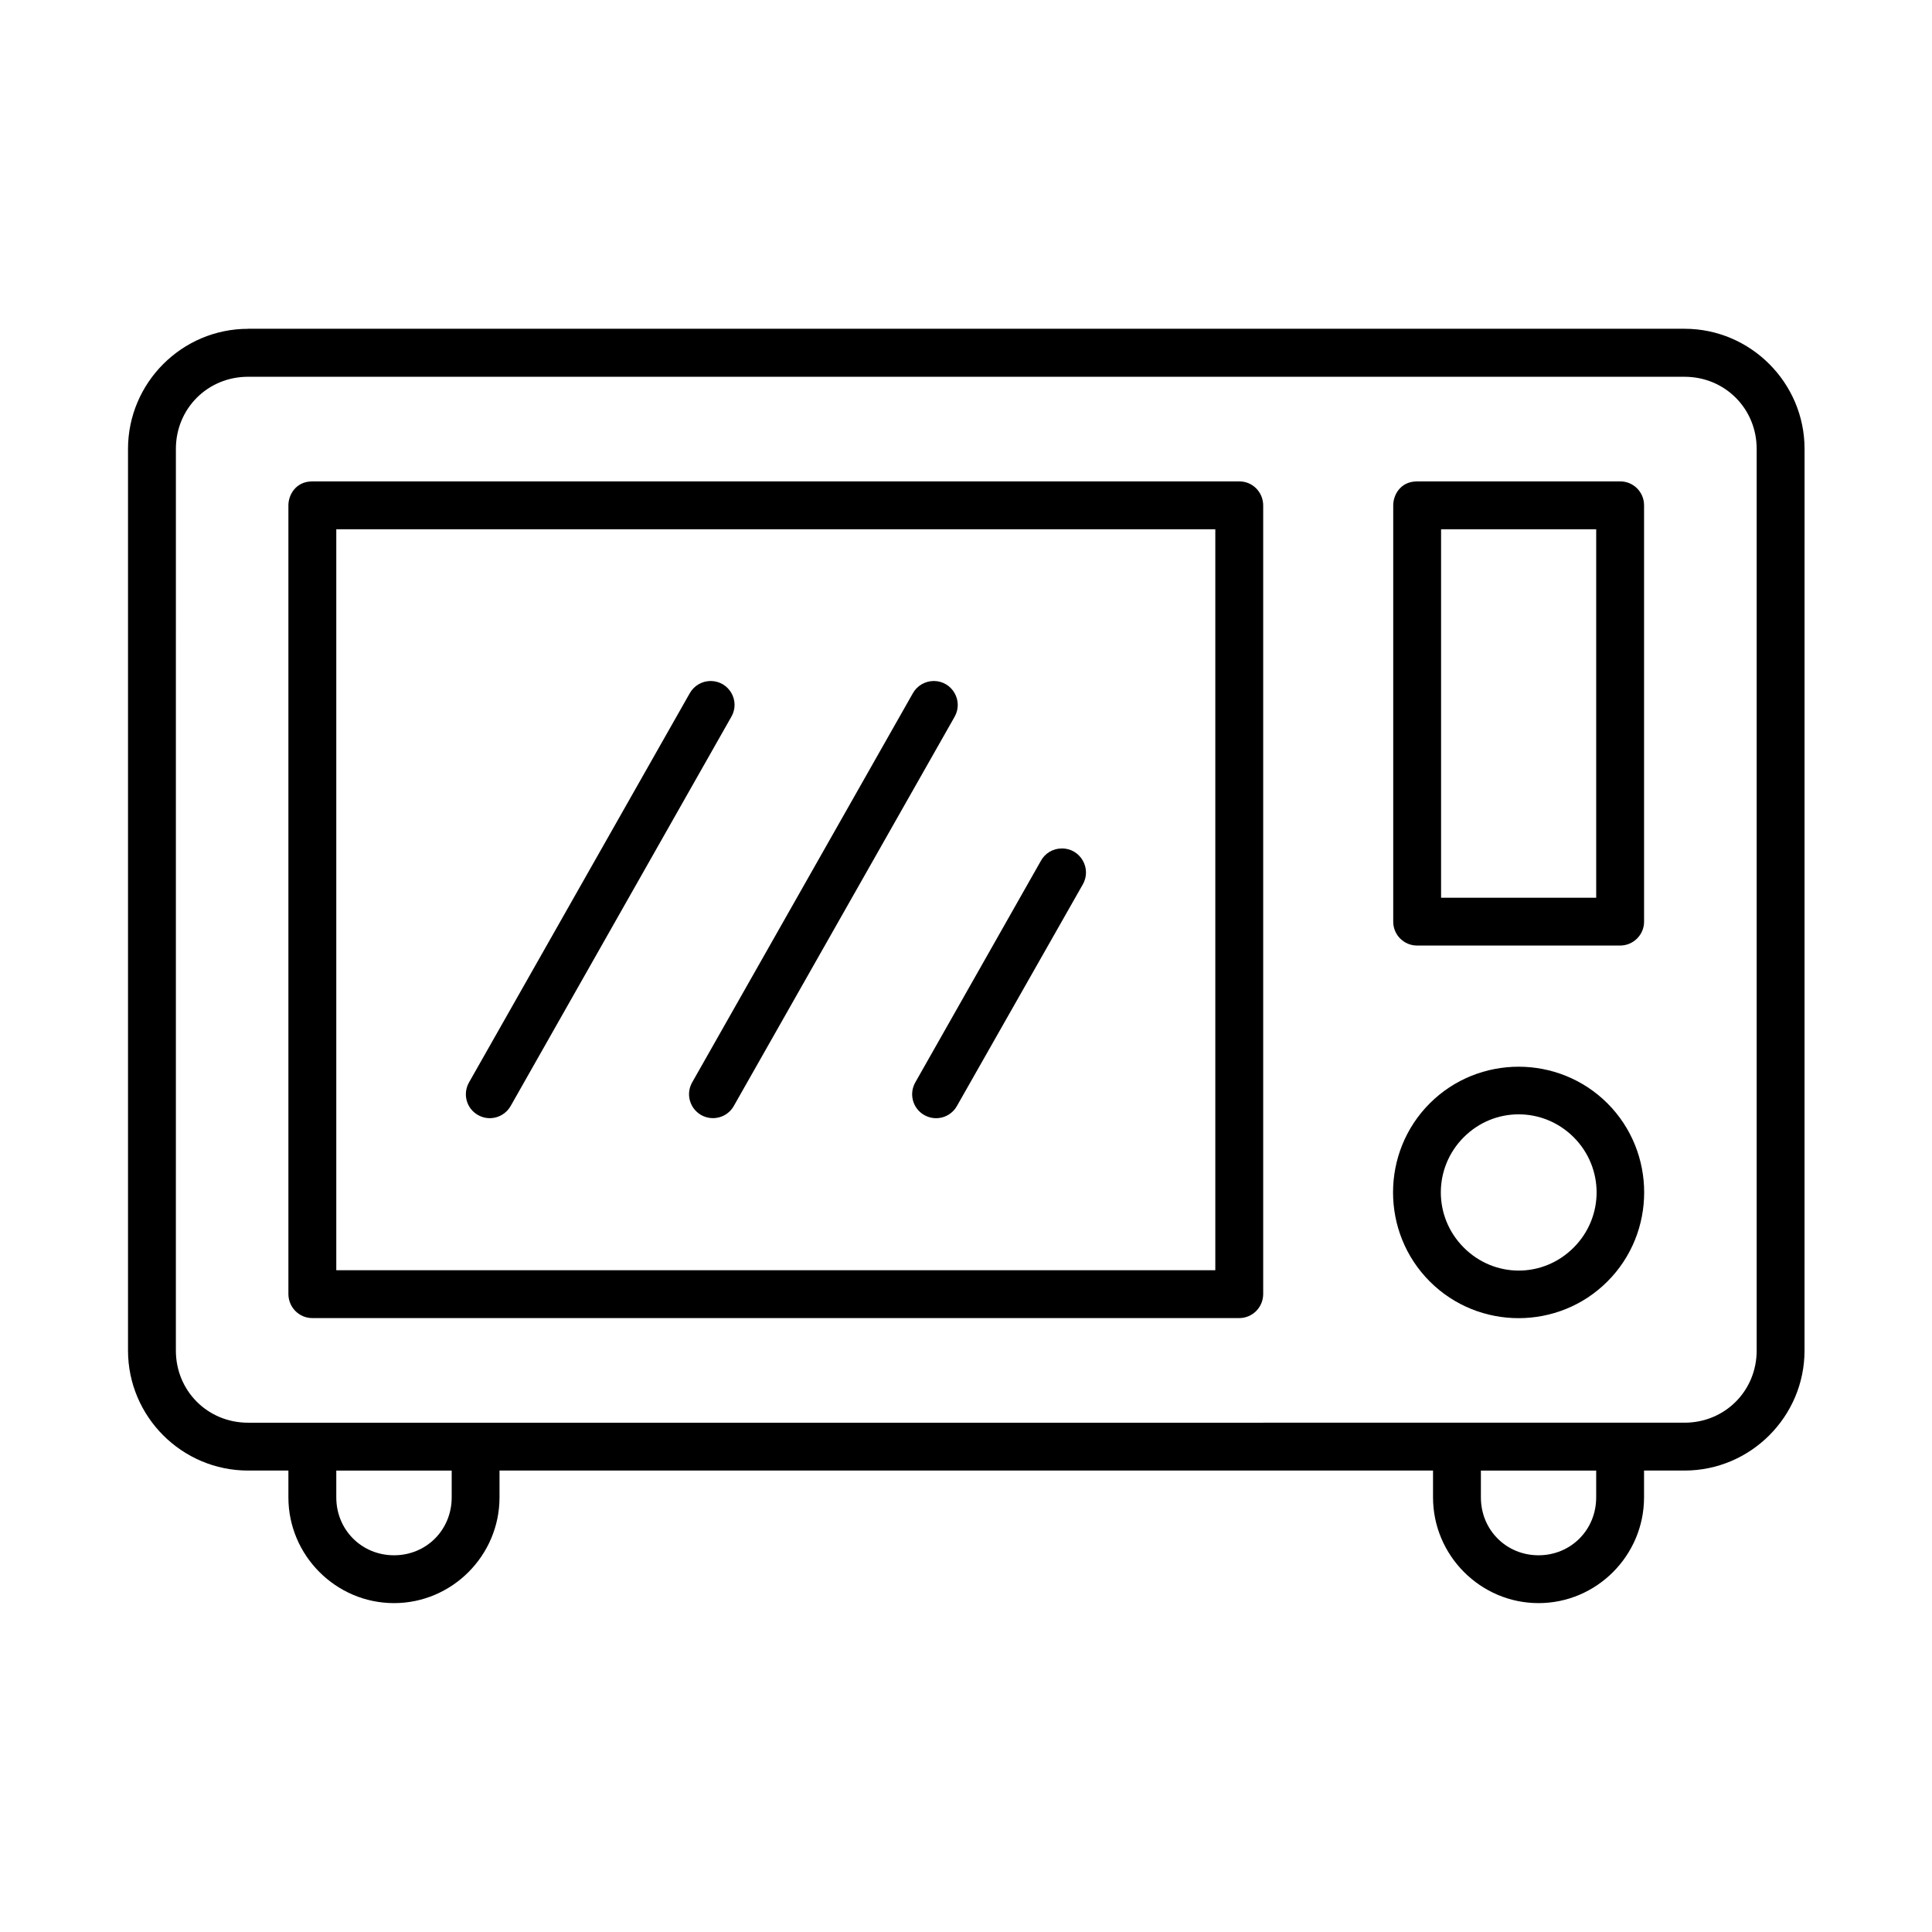 <?xml version="1.0" encoding="UTF-8"?>
<!-- Uploaded to: ICON Repo, www.svgrepo.com, Generator: ICON Repo Mixer Tools -->
<svg fill="#000000" width="800px" height="800px" version="1.1" viewBox="144 144 512 512" xmlns="http://www.w3.org/2000/svg">
 <g>
  <path d="m536.45 533.72h30.555v7.113c0 8.598-6.711 15.332-15.277 15.332-8.566 0-15.277-6.738-15.277-15.332zm-303.33 0h30.582v7.113c0 8.598-6.699 15.332-15.281 15.332-8.57 0-15.301-6.738-15.301-15.332zm-23.383-289.87h380.68c10.699 0 19.121 8.426 19.121 19.121v238.93c0 10.699-8.426 19.129-19.121 19.129l-380.68 0.004c-10.703 0-19.129-8.43-19.129-19.129l0.004-238.94c0-10.691 8.422-19.117 19.125-19.117zm0-12.711c-17.527 0-31.812 14.312-31.812 31.836v238.93c0 17.52 14.285 31.809 31.812 31.809h10.691v7.113c0 15.387 12.594 28.016 27.988 28.016s27.961-12.629 27.961-28.016v-7.113h247.39v7.113c0 15.387 12.574 28.016 27.961 28.016 15.398 0 27.961-12.629 27.961-28.016v-7.113h10.73c17.488 0 31.801-14.285 31.801-31.809l0.008-238.94c0-17.516-14.312-31.836-31.801-31.836h-380.69z" fill-rule="evenodd"/>
  <path d="m233.12 284.26h232.95v196.37h-232.95zm-12.691-6.359v209.08c0.035 3.5 2.859 6.324 6.332 6.324h245.64c3.5 0 6.324-2.828 6.359-6.324v-209.08c-0.035-3.527-2.859-6.356-6.359-6.324h-245.64c-4.434 0.004-6.332 3.648-6.332 6.324z" fill-rule="evenodd"/>
  <path d="m546.46 439.31c5.25 0 10.523 2.016 14.578 6.066 8.105 8.105 8.105 21.137 0 29.242-8.105 8.133-21.016 8.133-29.125 0-8.105-8.105-8.105-21.137 0-29.242 4.051-4.047 9.266-6.066 14.547-6.066zm0-12.621c-8.547 0-17.086 3.242-23.555 9.707-12.977 12.977-12.977 34.23 0 47.203 12.949 12.969 34.141 12.969 47.082 0 12.98-12.969 12.98-34.227 0-47.203-6.473-6.465-15.008-9.707-23.527-9.707z" fill-rule="evenodd"/>
  <path d="m525.9 284.26h41.109v97.645h-41.109zm-12.68-6.359v110.36c0 3.492 2.828 6.32 6.332 6.32h53.789c3.492 0 6.356-2.828 6.356-6.32l-0.004-110.36c0-3.527-2.859-6.356-6.356-6.324h-53.789c-4.465 0.004-6.328 3.648-6.328 6.324z" fill-rule="evenodd"/>
  <path d="m332.34 324.47c-2.305 0-4.461 1.258-5.574 3.293l-58.461 103.07c-1.746 3.062-0.695 6.938 2.363 8.66 3.035 1.746 6.914 0.672 8.66-2.391l58.457-103.1c2.481-4.227-0.547-9.5-5.445-9.531z"/>
  <path d="m391.49 324.47c-2.328 0-4.484 1.258-5.598 3.293l-58.453 103.07c-1.746 3.062-0.672 6.902 2.367 8.66 3.055 1.719 6.93 0.672 8.656-2.391l58.492-103.1c2.441-4.227-0.586-9.5-5.465-9.531z"/>
  <path d="m425.4 368.85c-2.328 0-4.457 1.254-5.562 3.293l-33.27 58.695c-1.746 3.062-0.676 6.938 2.363 8.66 3.062 1.746 6.938 0.672 8.66-2.391l33.324-58.66c2.5-4.266-0.598-9.629-5.516-9.598z"/>
 </g>
</svg>